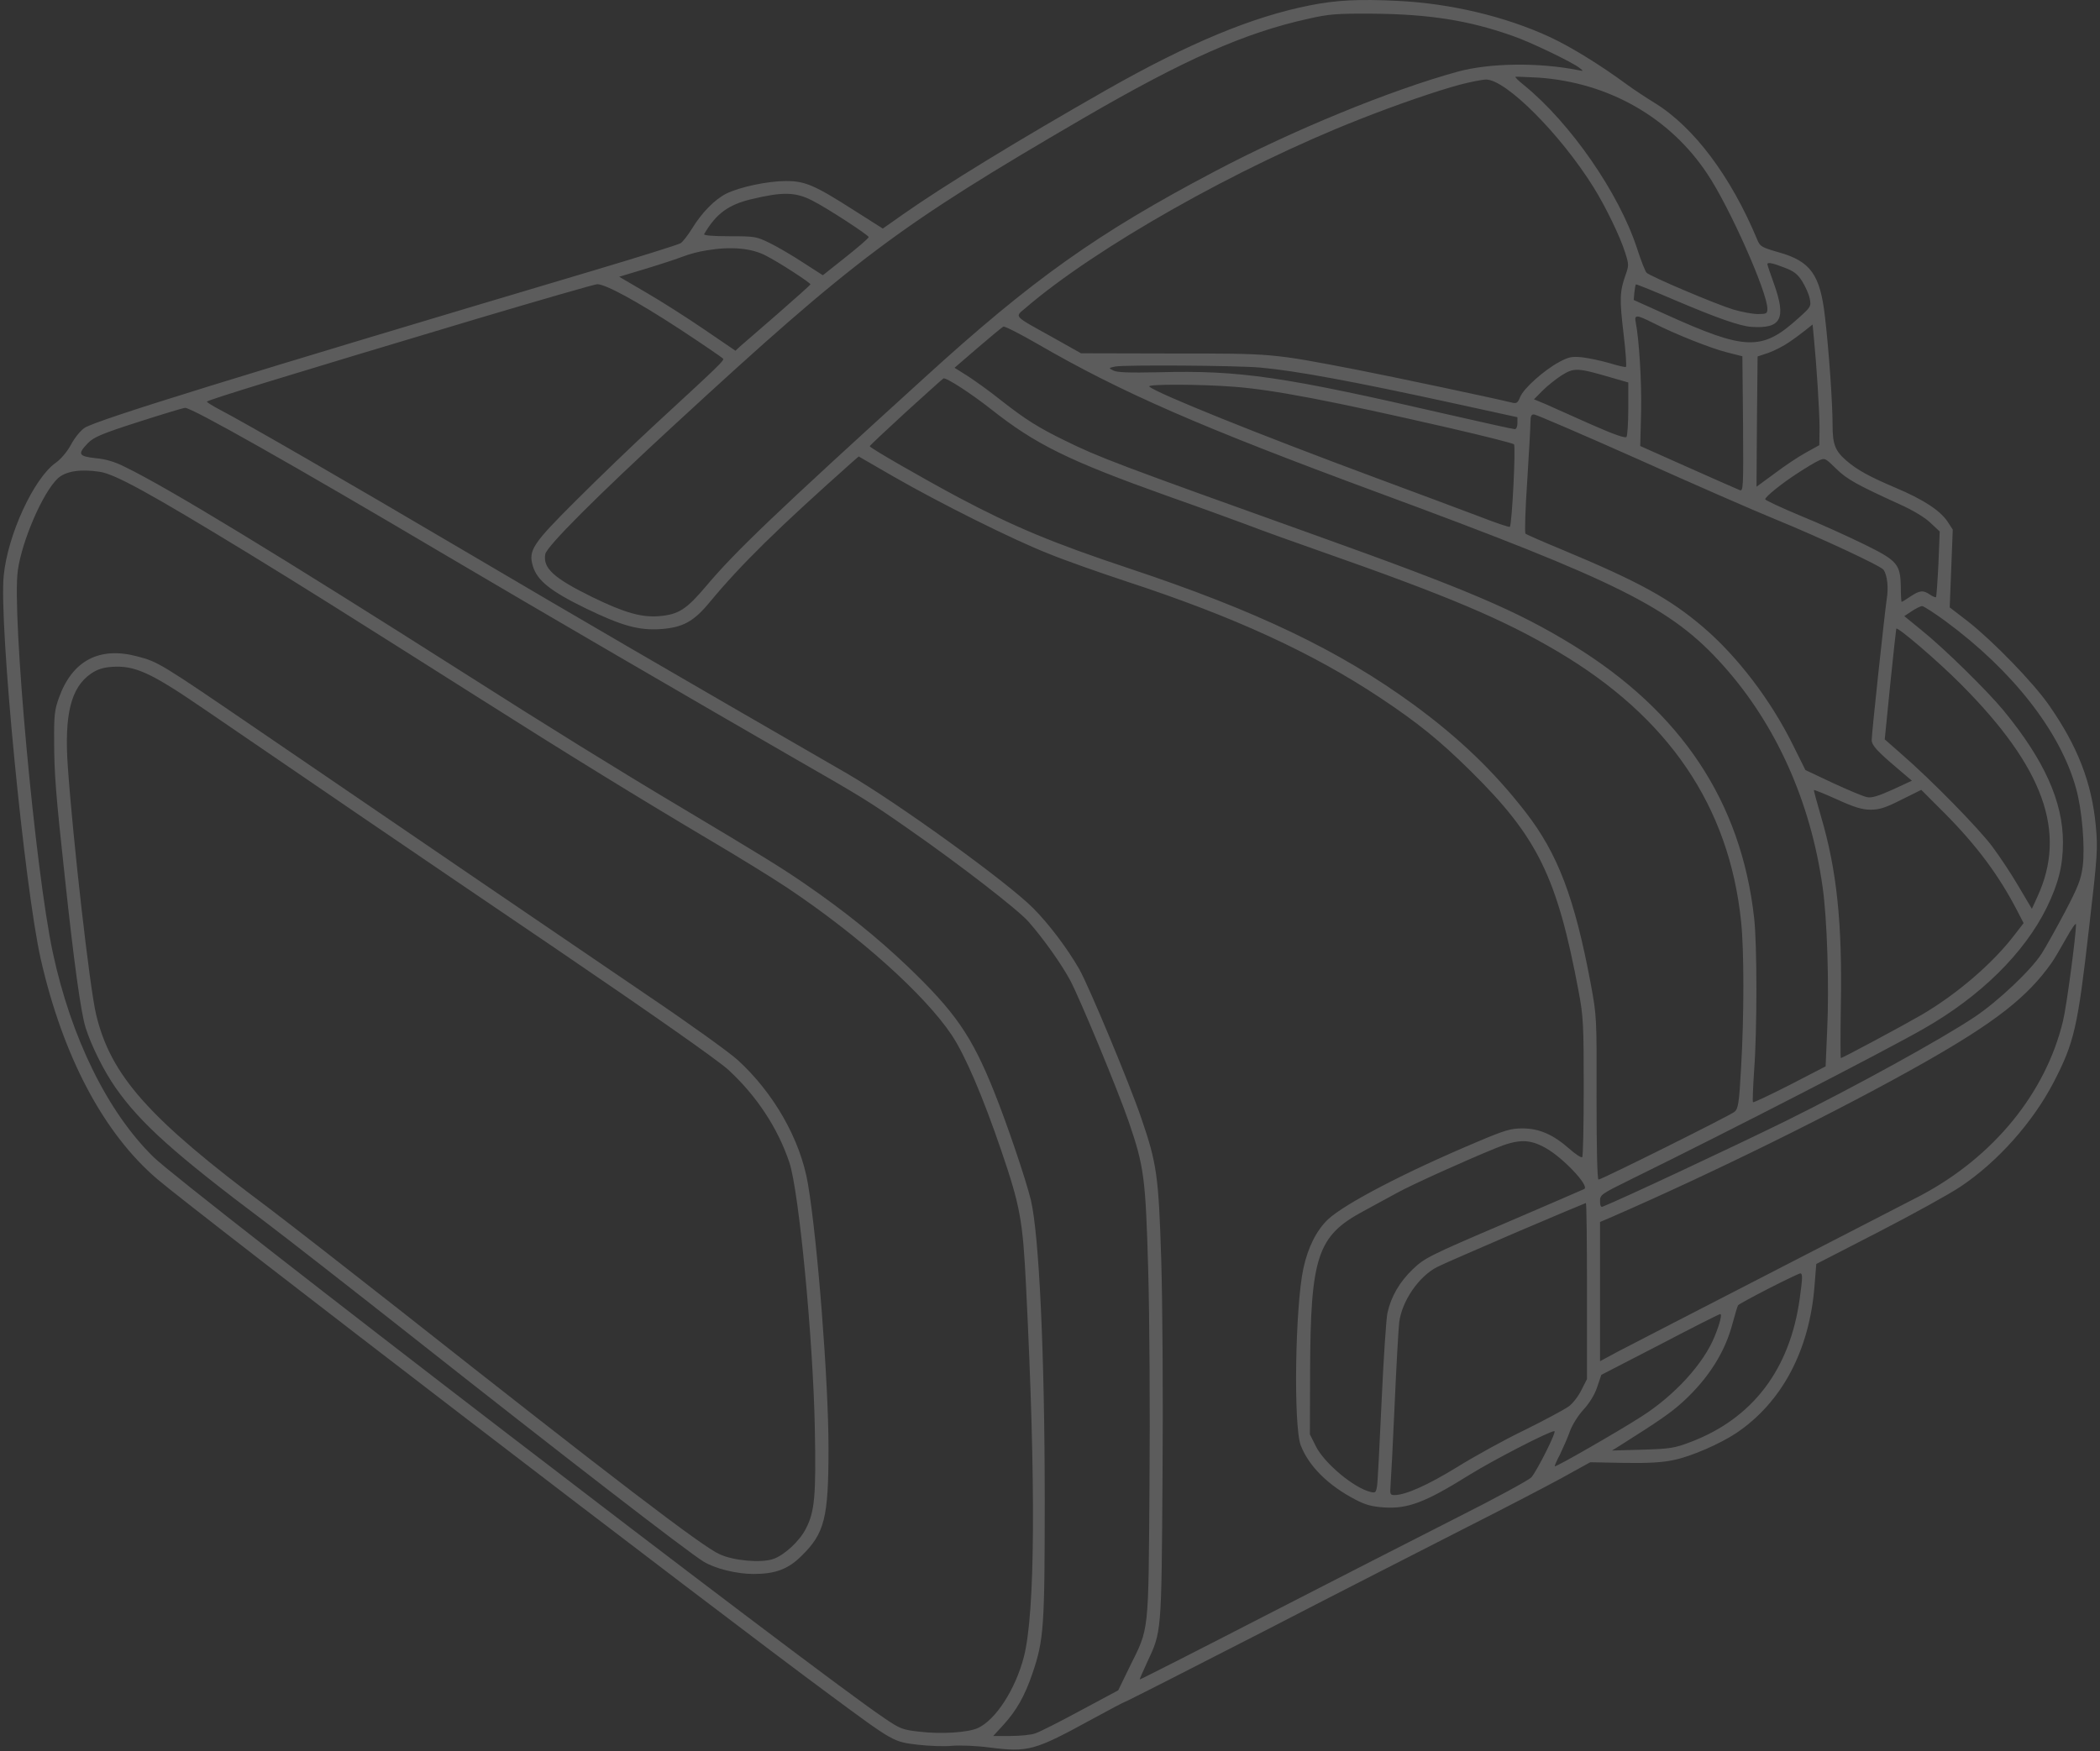 <?xml version="1.0" encoding="UTF-8"?> <svg xmlns="http://www.w3.org/2000/svg" width="247" height="206" viewBox="0 0 247 206" fill="none"><rect x="0" y="0" width="247" height="206" fill="#333333" stroke="none"/><path d="M164.42 0.104C170.606 0.405 177.048 1.935 182.263 4.343C184.794 5.522 188.245 7.653 191.312 9.911C192.13 10.512 193.613 11.491 194.635 12.118C199.237 14.952 203.582 20.745 206.676 28.169C207.008 28.996 207.187 29.097 209.181 29.674C212.964 30.727 214.089 32.307 214.651 37.273C215.111 41.16 215.546 47.43 215.546 50.013C215.546 52.296 215.853 53.048 217.182 54.202C218.434 55.28 219.84 56.058 222.959 57.387C226.18 58.741 228.174 60.045 229.043 61.325L229.682 62.303L229.503 66.867L229.324 71.457L231.472 73.112C234.411 75.419 239.14 80.285 241.007 82.969C244.381 87.809 246.017 92.047 246.503 97.114C246.758 99.847 246.707 100.6 245.71 109.177C244.381 120.864 243.972 122.645 241.543 127.335C239.089 132.05 234.923 136.74 230.526 139.649C229.324 140.452 225.03 142.834 220.991 144.916L213.629 148.703L213.424 151.261C212.836 158.86 209.59 164.98 204.222 168.592C202.304 169.871 198.853 171.375 196.808 171.777C195.505 172.053 193.817 172.153 191.005 172.103L187.043 172.027L183.592 173.934C181.701 174.962 176.69 177.57 172.472 179.702C168.255 181.859 157.518 187.326 148.648 191.916C139.752 196.48 132.415 200.217 132.313 200.217C132.236 200.217 130.524 201.12 128.504 202.224C121.628 205.986 120.963 206.161 116.362 205.584C114.879 205.384 112.936 205.309 112.016 205.384C111.096 205.484 109.255 205.409 107.926 205.258C105.063 204.907 105.165 204.983 97.573 199.365C84.562 189.784 22.904 142.483 18.533 138.746C12.193 133.354 7.413 124.3 4.805 112.889C2.888 104.462 -0.128 73.388 0.434 67.745C0.894 62.955 3.962 56.283 6.544 54.453C7.157 54.026 7.899 53.148 8.359 52.296C8.768 51.518 9.483 50.64 9.944 50.34C11.35 49.411 28.144 44.22 69.786 31.83C75.18 30.225 79.807 28.771 80.037 28.62C80.293 28.47 80.881 27.717 81.366 26.94C82.542 25.009 84.05 23.479 85.431 22.777C87.016 21.999 90.288 21.297 92.46 21.297C94.684 21.297 95.809 21.773 100.436 24.733L103.836 26.89L106.188 25.234C110.917 21.899 119.941 16.381 130.166 10.563C139.829 5.07 147.319 1.96 154.067 0.631C157.186 0.004 159.87 -0.121 164.42 0.104ZM153.863 2.211C146.373 3.866 139.317 7.001 127.482 13.873C105.728 26.539 100.615 30.351 79.424 49.888C70.246 58.34 64.316 64.259 64.137 65.187C63.83 66.842 65.134 68.021 69.684 70.253C73.493 72.109 75.487 72.661 77.557 72.485C79.832 72.284 80.727 71.708 83.079 68.924C86.479 64.886 91.259 60.321 108.667 44.496C121.423 32.859 129.067 27.441 142.819 20.193C152.073 15.303 163.525 10.613 171.45 8.431C175.208 7.403 181.01 7.327 185.637 8.255C186.276 8.381 186.276 8.381 185.765 7.979C184.947 7.327 180.065 4.97 177.968 4.242C172.754 2.387 168.076 1.659 161.353 1.609C157.186 1.584 156.291 1.659 153.863 2.211ZM179.272 10.036C184.717 14.475 190.418 22.701 192.539 29.197C192.999 30.627 193.511 31.931 193.664 32.081C194.073 32.508 201.819 35.793 203.889 36.42C204.835 36.696 206.139 36.947 206.752 36.947C207.775 36.947 207.877 36.897 207.877 36.32C207.877 34.389 203.429 24.357 200.822 20.469C196.425 13.823 189.216 9.71 180.959 9.133C179.528 9.058 178.301 9.008 178.25 9.033C178.173 9.083 178.633 9.534 179.272 10.036ZM171.706 9.961C169.021 10.688 164.318 12.293 159.819 14.074C145.555 19.692 128.888 29.122 120.58 36.27C119.353 37.323 119.097 37.072 123.801 39.681L127.149 41.562L137.911 41.587C149.824 41.587 149.517 41.562 159.563 43.493C163.909 44.345 175.31 46.753 177.789 47.355C178.377 47.505 178.505 47.43 178.812 46.678C179.247 45.65 181.624 43.543 183.388 42.59C184.513 41.988 184.87 41.913 186.123 42.038C186.915 42.138 188.347 42.439 189.293 42.715C190.264 43.016 191.133 43.217 191.236 43.167C191.338 43.116 191.21 41.336 190.954 39.204C190.469 35.116 190.52 34.288 191.184 32.382C191.593 31.254 191.593 31.103 191.159 29.749C190.571 27.843 188.807 24.231 187.427 22.024C183.516 15.754 177.125 9.359 174.799 9.359C174.364 9.359 172.958 9.635 171.706 9.961ZM88.396 23.429C85.661 24.081 84.229 25.134 82.823 27.542C82.721 27.692 83.769 27.793 85.789 27.793C88.779 27.793 88.958 27.818 90.543 28.595C91.464 29.047 93.227 30.075 94.48 30.902L96.781 32.382L99.465 30.25C100.947 29.072 102.174 28.018 102.174 27.893C102.174 27.667 97.215 24.432 95.554 23.604C93.56 22.576 92.077 22.551 88.396 23.429ZM83.156 29.448C82.235 29.573 80.983 29.924 80.344 30.175C79.705 30.426 77.736 31.078 75.998 31.605L72.828 32.558L75.998 34.414C77.736 35.417 80.804 37.373 82.823 38.752L86.504 41.261L87.041 40.759C87.348 40.508 89.316 38.778 91.438 36.947C93.534 35.116 95.298 33.536 95.324 33.461C95.4 33.31 91.54 30.802 90.032 30.05C88.371 29.197 85.993 28.971 83.156 29.448ZM207.877 31.078C207.877 31.153 208.209 32.181 208.644 33.36C210.127 37.498 209.513 38.702 205.96 38.452C204.631 38.351 201.972 37.423 197.192 35.392C194.61 34.288 192.463 33.41 192.411 33.461C192.36 33.511 192.284 33.937 192.233 34.414L192.156 35.291L195.888 36.972C205.346 41.261 207.238 41.311 211.507 37.448C212.99 36.119 213.041 36.044 212.862 35.141C212.76 34.614 212.351 33.711 211.967 33.084C211.405 32.207 210.945 31.881 209.871 31.479C208.465 30.928 207.877 30.827 207.877 31.078ZM56.033 37.524C33.819 44.17 24.335 47.079 24.335 47.255C24.335 47.33 25.051 47.781 25.92 48.233C28.988 49.838 39.903 56.133 55.011 65.036C67.895 72.635 78.887 79.031 99.618 90.994C105.574 94.455 118.432 103.735 121.526 106.845C123.392 108.726 125.513 111.535 126.945 114.018C128.095 116.074 132.85 127.46 134.23 131.523C136.071 136.865 136.275 138.345 136.582 148.176C136.735 153.142 136.812 164.228 136.735 173.758C136.608 192.342 136.633 191.916 134.895 195.628C134.409 196.681 134.026 197.559 134.051 197.584C134.102 197.609 140.672 194.273 148.699 190.135C156.7 186.022 166.951 180.78 171.45 178.498C175.949 176.241 179.835 174.109 180.116 173.808C180.831 172.955 183.132 168.366 182.825 168.366C182.237 168.366 175.719 171.727 172.881 173.482C167.615 176.768 165.622 177.52 162.784 177.344C161.353 177.244 160.611 177.043 159.41 176.416C156.189 174.736 153.939 172.479 152.993 170.046C152.124 167.764 152.329 153.744 153.3 149.23C153.837 146.747 154.834 144.766 156.189 143.461C158.183 141.605 165.289 137.894 173.699 134.357C176.997 132.953 177.713 132.752 179.068 132.752C181.036 132.752 182.698 133.48 184.564 135.135C185.305 135.787 185.995 136.238 186.097 136.138C186.2 136.063 186.276 132.351 186.276 127.912C186.276 120.563 186.225 119.56 185.688 116.701C183.158 103.158 180.857 98.493 172.984 90.718C169.303 87.082 166.746 85.025 162.375 82.116C154.374 76.799 145.171 72.56 132.543 68.422C129.348 67.369 125.155 65.889 123.264 65.112C119.072 63.456 110.534 59.193 105.037 56.033L100.999 53.7L100.308 54.302C91.464 62.177 87.169 66.391 83.488 70.83C81.596 73.137 80.293 73.839 77.634 74.015C75.103 74.165 73.161 73.639 68.866 71.557C64.75 69.551 63.191 68.297 62.68 66.616C62.117 64.76 62.629 63.983 67.741 58.892C70.221 56.409 74.388 52.396 76.995 49.988C84.919 42.69 85.175 42.414 85.047 42.188C84.971 42.088 82.67 40.508 79.96 38.727C74.924 35.442 71.243 33.436 70.246 33.436C69.965 33.436 63.549 35.291 56.033 37.524ZM192.386 37.875C192.795 39.956 193.102 44.922 193.025 48.459L192.923 52.471L198.547 54.979C201.64 56.359 204.375 57.562 204.631 57.663C205.04 57.813 205.065 57.387 205.014 49.863L204.937 41.913L203.148 41.461C201.231 40.985 196.962 39.279 194.456 38C192.514 37.022 192.207 36.997 192.386 37.875ZM210.433 40.257C209.794 40.709 208.695 41.261 208.005 41.511L206.727 41.938L206.65 49.587L206.599 57.261L208.721 55.707C209.871 54.829 211.532 53.725 212.402 53.249L213.987 52.371L214.012 50.364C214.012 48.383 213.654 42.84 213.347 39.756L213.194 38.176L212.376 38.828C211.942 39.179 211.072 39.831 210.433 40.257ZM115.007 40.909L112.272 43.267L113.831 44.245C114.675 44.797 116.439 46.051 117.717 47.079C120.554 49.311 122.139 50.314 125.232 51.819C129.246 53.8 131.291 54.578 154.962 63.055C172.677 69.4 178.429 71.858 184.973 75.871C197.754 83.721 204.784 94.305 206.318 107.973C206.676 111.058 206.676 121.241 206.318 125.956C206.19 127.937 206.113 129.617 206.19 129.667C206.241 129.743 208.184 128.815 210.51 127.636L214.728 125.454L214.907 121.266C215.162 116.049 214.907 108.023 214.37 104.337C212.964 94.305 208.9 85.251 202.713 78.329C196.629 71.507 190.571 68.472 162.119 57.964C141.209 50.239 131.904 46.176 122.113 40.508C119.992 39.279 118.151 38.351 118.023 38.426C117.87 38.477 116.541 39.605 115.007 40.909ZM131.188 43.116C130.37 43.292 130.37 43.292 130.958 43.593C131.393 43.819 132.799 43.869 136.275 43.794C145.836 43.543 150.846 44.27 170.3 48.759C174.466 49.712 177.994 50.49 178.173 50.49C178.352 50.49 178.48 50.164 178.48 49.788V49.085L171.373 47.531C159.205 44.872 152.431 43.618 148.213 43.242C145.35 42.991 132.339 42.916 131.188 43.116ZM183.618 44.195C182.979 44.621 181.982 45.399 181.445 45.95L180.422 46.979L181.701 47.505C182.391 47.806 184.794 48.885 187.043 49.888C189.881 51.142 191.184 51.593 191.312 51.393C191.414 51.242 191.517 49.737 191.517 48.057V44.997L189.778 44.496C185.484 43.242 185.177 43.217 183.618 44.195ZM106.546 48.483C104.219 50.615 102.302 52.421 102.302 52.496C102.302 52.697 108.565 56.283 112.732 58.516C119.25 61.977 123.98 63.933 132.645 66.817C147.804 71.858 157.518 76.498 166.337 82.943C171.654 86.856 175.719 90.743 179.451 95.559C183.234 100.449 185.203 105.616 187.094 115.698C187.81 119.56 187.81 119.66 187.785 129.166C187.785 134.809 187.861 138.771 188.015 138.771C188.373 138.771 203.48 131.247 204.017 130.796C204.452 130.42 204.554 129.793 204.784 125.604C205.142 119.535 205.142 111.735 204.784 108.4C203.378 94.831 196.246 84.348 183.209 76.648C176.818 72.861 170.274 70.103 155.473 64.911C152.457 63.858 148.469 62.428 146.654 61.726C144.813 61.049 140.647 59.519 137.349 58.365C125.692 54.202 121.807 52.296 116.49 48.082C114.189 46.276 111.3 44.395 110.968 44.521C110.866 44.571 108.897 46.352 106.546 48.483ZM135.176 45.474C135.943 46.226 148.085 51.117 161.736 56.183C166.363 57.889 171.808 59.945 173.827 60.697C175.821 61.475 177.508 62.052 177.585 61.977C177.841 61.726 178.301 52.471 178.071 52.271C177.943 52.145 174.569 51.292 170.555 50.364C156.444 47.129 149.773 45.85 145.12 45.499C141.26 45.198 134.869 45.173 135.176 45.474ZM16.283 49.637C11.912 51.042 11.043 51.418 10.327 52.145C9.1 53.424 9.228 53.675 11.222 53.901C12.423 54.001 13.522 54.327 14.749 54.954C19.887 57.462 32.694 65.262 54.627 79.207C64.06 85.226 72.854 90.668 79.679 94.731C90.339 101.101 91.745 101.979 94.684 103.986C99.311 107.171 103.146 110.256 106.75 113.691C112.348 119.059 114.291 121.842 116.95 128.489C118.484 132.326 120.631 138.671 121.244 141.154C122.216 145.192 122.88 159.312 122.88 176.391C122.88 191.364 122.778 192.919 121.449 196.832C120.529 199.54 119.557 201.246 117.998 202.951L116.822 204.23H118.867C119.966 204.23 121.27 204.105 121.756 203.929C122.241 203.779 124.619 202.575 127.073 201.246L131.521 198.863L132.875 196.079C135.176 191.439 135.074 192.417 135.202 174.636C135.278 166.008 135.202 154.622 135.048 149.305C134.742 138.546 134.563 137.242 132.773 132C131.47 128.213 127.047 117.554 125.871 115.322C124.823 113.391 122.804 110.531 120.989 108.45C119.762 107.045 112.936 101.753 106.776 97.465C102.174 94.254 101.433 93.803 93.432 89.213C82.849 83.119 62.935 71.532 52.199 65.187C34.484 54.703 22.597 47.982 21.779 47.982C21.575 47.982 19.095 48.734 16.283 49.637ZM180.013 49.662C180.013 50.189 179.835 53.324 179.63 56.609C179.4 59.92 179.323 62.679 179.425 62.779C179.528 62.879 181.471 63.732 183.72 64.66C192.795 68.447 196.399 70.428 200.336 73.789C204.349 77.225 208.286 82.367 210.893 87.659L212.351 90.593L215.597 92.123C217.386 92.95 219.176 93.703 219.585 93.778C220.147 93.903 220.914 93.653 222.601 92.9L224.876 91.847L223.343 90.543C220.761 88.361 220.147 87.683 220.147 87.056C220.147 86.254 221.655 72.284 221.911 70.504C222.141 69.149 221.988 67.72 221.553 67.043C221.272 66.591 214.038 63.231 208.772 61.074C206.369 60.096 199.134 56.935 192.667 54.026C186.2 51.142 180.704 48.785 180.448 48.759C180.116 48.734 180.013 48.935 180.013 49.662ZM211.456 55.656C209.615 56.835 207.621 58.44 207.621 58.741C207.621 58.842 209.487 59.719 211.763 60.672C214.063 61.6 217.412 63.13 219.252 64.033C223.189 65.964 223.521 66.366 223.573 69.074C223.573 70.027 223.624 70.805 223.675 70.805C223.726 70.805 224.186 70.529 224.697 70.178C225.797 69.45 226.206 69.4 226.998 69.952C227.33 70.178 227.637 70.303 227.714 70.253C227.765 70.178 227.893 68.422 227.995 66.341L228.148 62.528L227.024 61.475C226.359 60.848 224.927 59.995 223.47 59.343C218.358 57.011 217.233 56.384 215.955 55.13C214.677 53.876 214.651 53.851 213.884 54.202C213.45 54.402 212.376 55.054 211.456 55.656ZM6.799 56.283C5.035 57.939 2.581 63.607 2.096 67.118C1.38 72.159 4.141 102.405 6.211 112.061C8.359 122.093 12.653 130.846 18.073 136.138C21.677 139.674 95.86 196.656 103.964 202.098C105.881 203.403 106.137 203.503 108.182 203.729C110.712 204.03 113.831 203.829 115.007 203.302C117.103 202.349 119.429 198.763 120.426 194.925C121.756 189.759 121.858 174.736 120.682 151.311C120.299 143.537 119.992 141.881 117.768 135.361C115.595 128.99 113.524 124.15 111.939 121.767C108.77 117.027 101.075 110.105 92.588 104.437C90.978 103.359 86.837 100.8 83.386 98.769C75.231 93.928 66.821 88.762 56.545 82.241C39.264 71.306 35.788 69.124 29.32 65.162C17.612 58.014 13.548 55.782 11.733 55.506C9.458 55.155 7.72 55.431 6.799 56.283ZM224.851 71.908L223.982 72.485L225.95 74.09C228.583 76.197 233.721 81.238 235.664 83.596C240.444 89.414 242.643 94.305 242.643 99.095C242.643 101.854 242.106 103.96 240.725 106.794C238.092 112.137 232.929 117.228 226.282 121.015C221.553 123.723 203.173 133.179 191.824 138.746C188.321 140.477 188.194 140.552 188.194 141.305C188.194 141.831 188.296 142.057 188.5 141.957C190.392 141.229 204.043 134.834 210.05 131.874C218.204 127.837 228.404 122.219 232.264 119.635C234.999 117.805 238.885 114.143 240.137 112.187C240.623 111.434 241.85 109.227 242.873 107.296C244.432 104.312 244.764 103.484 244.969 101.904C245.25 99.622 244.892 95.258 244.176 92.725C242.336 86.078 236.738 78.906 228.839 73.087C227.509 72.109 226.257 71.306 226.078 71.306C225.899 71.306 225.336 71.582 224.851 71.908ZM222.32 80.586L221.681 86.981L223.649 88.712C227.126 91.721 232.75 97.465 234.335 99.597C235.178 100.725 236.584 102.832 237.428 104.286L238.987 106.92L239.652 105.465C243.128 97.891 240.393 90.292 230.654 80.511C227.969 77.802 223.138 73.664 223.036 73.965C223.01 74.09 222.678 77.075 222.32 80.586ZM220.019 95.258C219.048 95.258 218.102 94.982 216.083 94.054C214.626 93.402 213.399 92.9 213.347 92.95C213.322 92.975 213.68 94.33 214.165 95.985C216.057 102.38 216.696 108.6 216.517 118.381C216.466 121.742 216.466 124.476 216.517 124.476C216.722 124.476 223.726 120.714 226.027 119.385C230.219 116.927 234.437 113.29 236.968 109.955L238.016 108.6L237.249 107.121C235.127 103.007 232.494 99.471 228.762 95.709L225.976 92.925L223.649 94.079C221.783 95.032 221.042 95.258 220.019 95.258ZM241.313 113.265C238.476 117.303 234.641 120.287 226.282 125.028C216.287 130.696 201.512 137.969 189.6 143.16L188.194 143.762V151.938V160.14L190.29 159.011C191.466 158.409 199.492 154.246 208.133 149.807C216.773 145.367 224.774 141.229 225.899 140.652C234.462 136.113 240.598 128.614 242.643 120.137C243.077 118.381 244.176 110.055 244.176 108.751C244.176 108.5 243.665 109.227 243.026 110.381C242.387 111.535 241.62 112.839 241.313 113.265ZM175.847 135.11C172.293 136.564 166.158 139.323 164.292 140.351C163.295 140.903 161.531 141.856 160.33 142.508C154.962 145.393 154.144 147.825 154.093 161.218L154.067 168.742L154.783 170.172C155.78 172.153 159.231 175.037 161.174 175.514C161.762 175.664 161.838 175.614 161.966 174.836C162.043 174.385 162.273 169.896 162.503 164.855C162.733 159.814 163.04 155.124 163.193 154.446C163.628 152.515 164.599 150.835 166.184 149.305C167.564 148.001 168.076 147.725 176.946 143.938C182.084 141.731 186.327 139.9 186.353 139.875C186.941 139.474 183.822 136.188 181.803 135.06C179.886 133.981 178.582 133.981 175.847 135.11ZM178.198 145.041C173.674 146.998 169.558 148.778 169.047 149.054C166.9 150.133 164.88 153.067 164.573 155.575C164.497 156.202 164.241 160.541 164.037 165.231C163.832 169.921 163.602 174.235 163.551 174.811C163.474 175.789 163.525 175.89 164.011 175.89C165.315 175.89 167.948 174.711 171.373 172.604C173.393 171.35 176.971 169.369 179.374 168.215C181.752 167.037 184.078 165.783 184.513 165.457C184.973 165.13 185.637 164.278 185.995 163.55L186.66 162.246V151.888C186.66 146.195 186.609 141.53 186.532 141.53C186.481 141.53 182.723 143.11 178.198 145.041ZM208.03 151.587C206.139 152.565 204.503 153.443 204.426 153.569C204.349 153.694 204.068 154.647 203.787 155.675C202.918 159.036 200.975 162.121 198.01 164.855C196.502 166.234 195.172 167.137 190.494 170.096L189.6 170.648L193.178 170.548C196.45 170.447 196.936 170.372 198.853 169.645C206.164 166.861 210.536 161.093 211.686 152.741C212.018 150.358 212.044 149.807 211.737 149.807C211.635 149.807 209.948 150.609 208.03 151.587ZM195.249 158.183L188.347 161.745L187.861 163.174C187.58 164.052 186.967 165.055 186.251 165.833C185.586 166.56 184.922 167.638 184.64 168.416C184.385 169.143 183.848 170.347 183.49 171.1C183.107 171.827 182.825 172.454 182.876 172.504C182.979 172.629 190.315 168.416 193.051 166.66C196.987 164.152 200.413 160.39 201.691 157.18C202.33 155.6 202.56 154.572 202.33 154.597C202.202 154.597 199.032 156.202 195.249 158.183Z" fill="white" fill-opacity="0.2"></path><path d="M16.083 77.203C18.639 77.88 18.69 77.905 30.73 86.131C48.011 97.944 68.231 111.713 76.309 117.205C81.063 120.415 85.767 123.801 86.738 124.679C91.007 128.566 94.126 134.034 95.021 139.225C96.145 145.796 97.449 162.5 97.449 170.375C97.449 178.601 96.989 180.382 94.279 183.04C92.695 184.62 91.186 185.172 88.605 185.172C86.662 185.172 84.105 184.545 82.751 183.717C80.859 182.564 65.905 171.002 48.752 157.459C41.569 151.79 33.695 145.646 31.241 143.79C20.582 135.789 16.517 132.153 13.577 127.939C12.223 126.008 10.714 122.974 10.075 120.917C9.513 119.161 8.695 113.217 7.621 103.16C6.573 93.555 6.369 90.921 6.369 87.235C6.343 84.2 6.42 83.498 6.931 82.093C8.49 77.729 11.66 76.049 16.083 77.203ZM10.689 79.259C8.337 80.889 7.545 84.075 7.979 90.219C8.593 98.972 10.561 116.277 11.302 119.337C13.015 126.535 17.488 131.576 31.497 142.034C33.951 143.89 40.904 149.308 46.962 154.073C71.963 173.811 82.623 181.962 84.617 182.839C86.278 183.617 89.474 183.893 90.931 183.416C92.209 182.99 94.024 181.335 94.765 179.88C95.839 177.849 95.992 175.942 95.839 168.017C95.634 157.509 93.973 140.153 92.848 136.768C91.493 132.73 89.013 128.943 85.665 125.858C84.412 124.729 77.331 119.738 65.496 111.688C48.624 100.251 35.255 91.122 24.084 83.473C17.719 79.109 15.852 78.256 13.117 78.457C12.095 78.532 11.43 78.758 10.689 79.259Z" fill="white" fill-opacity="0.2"></path></svg> 